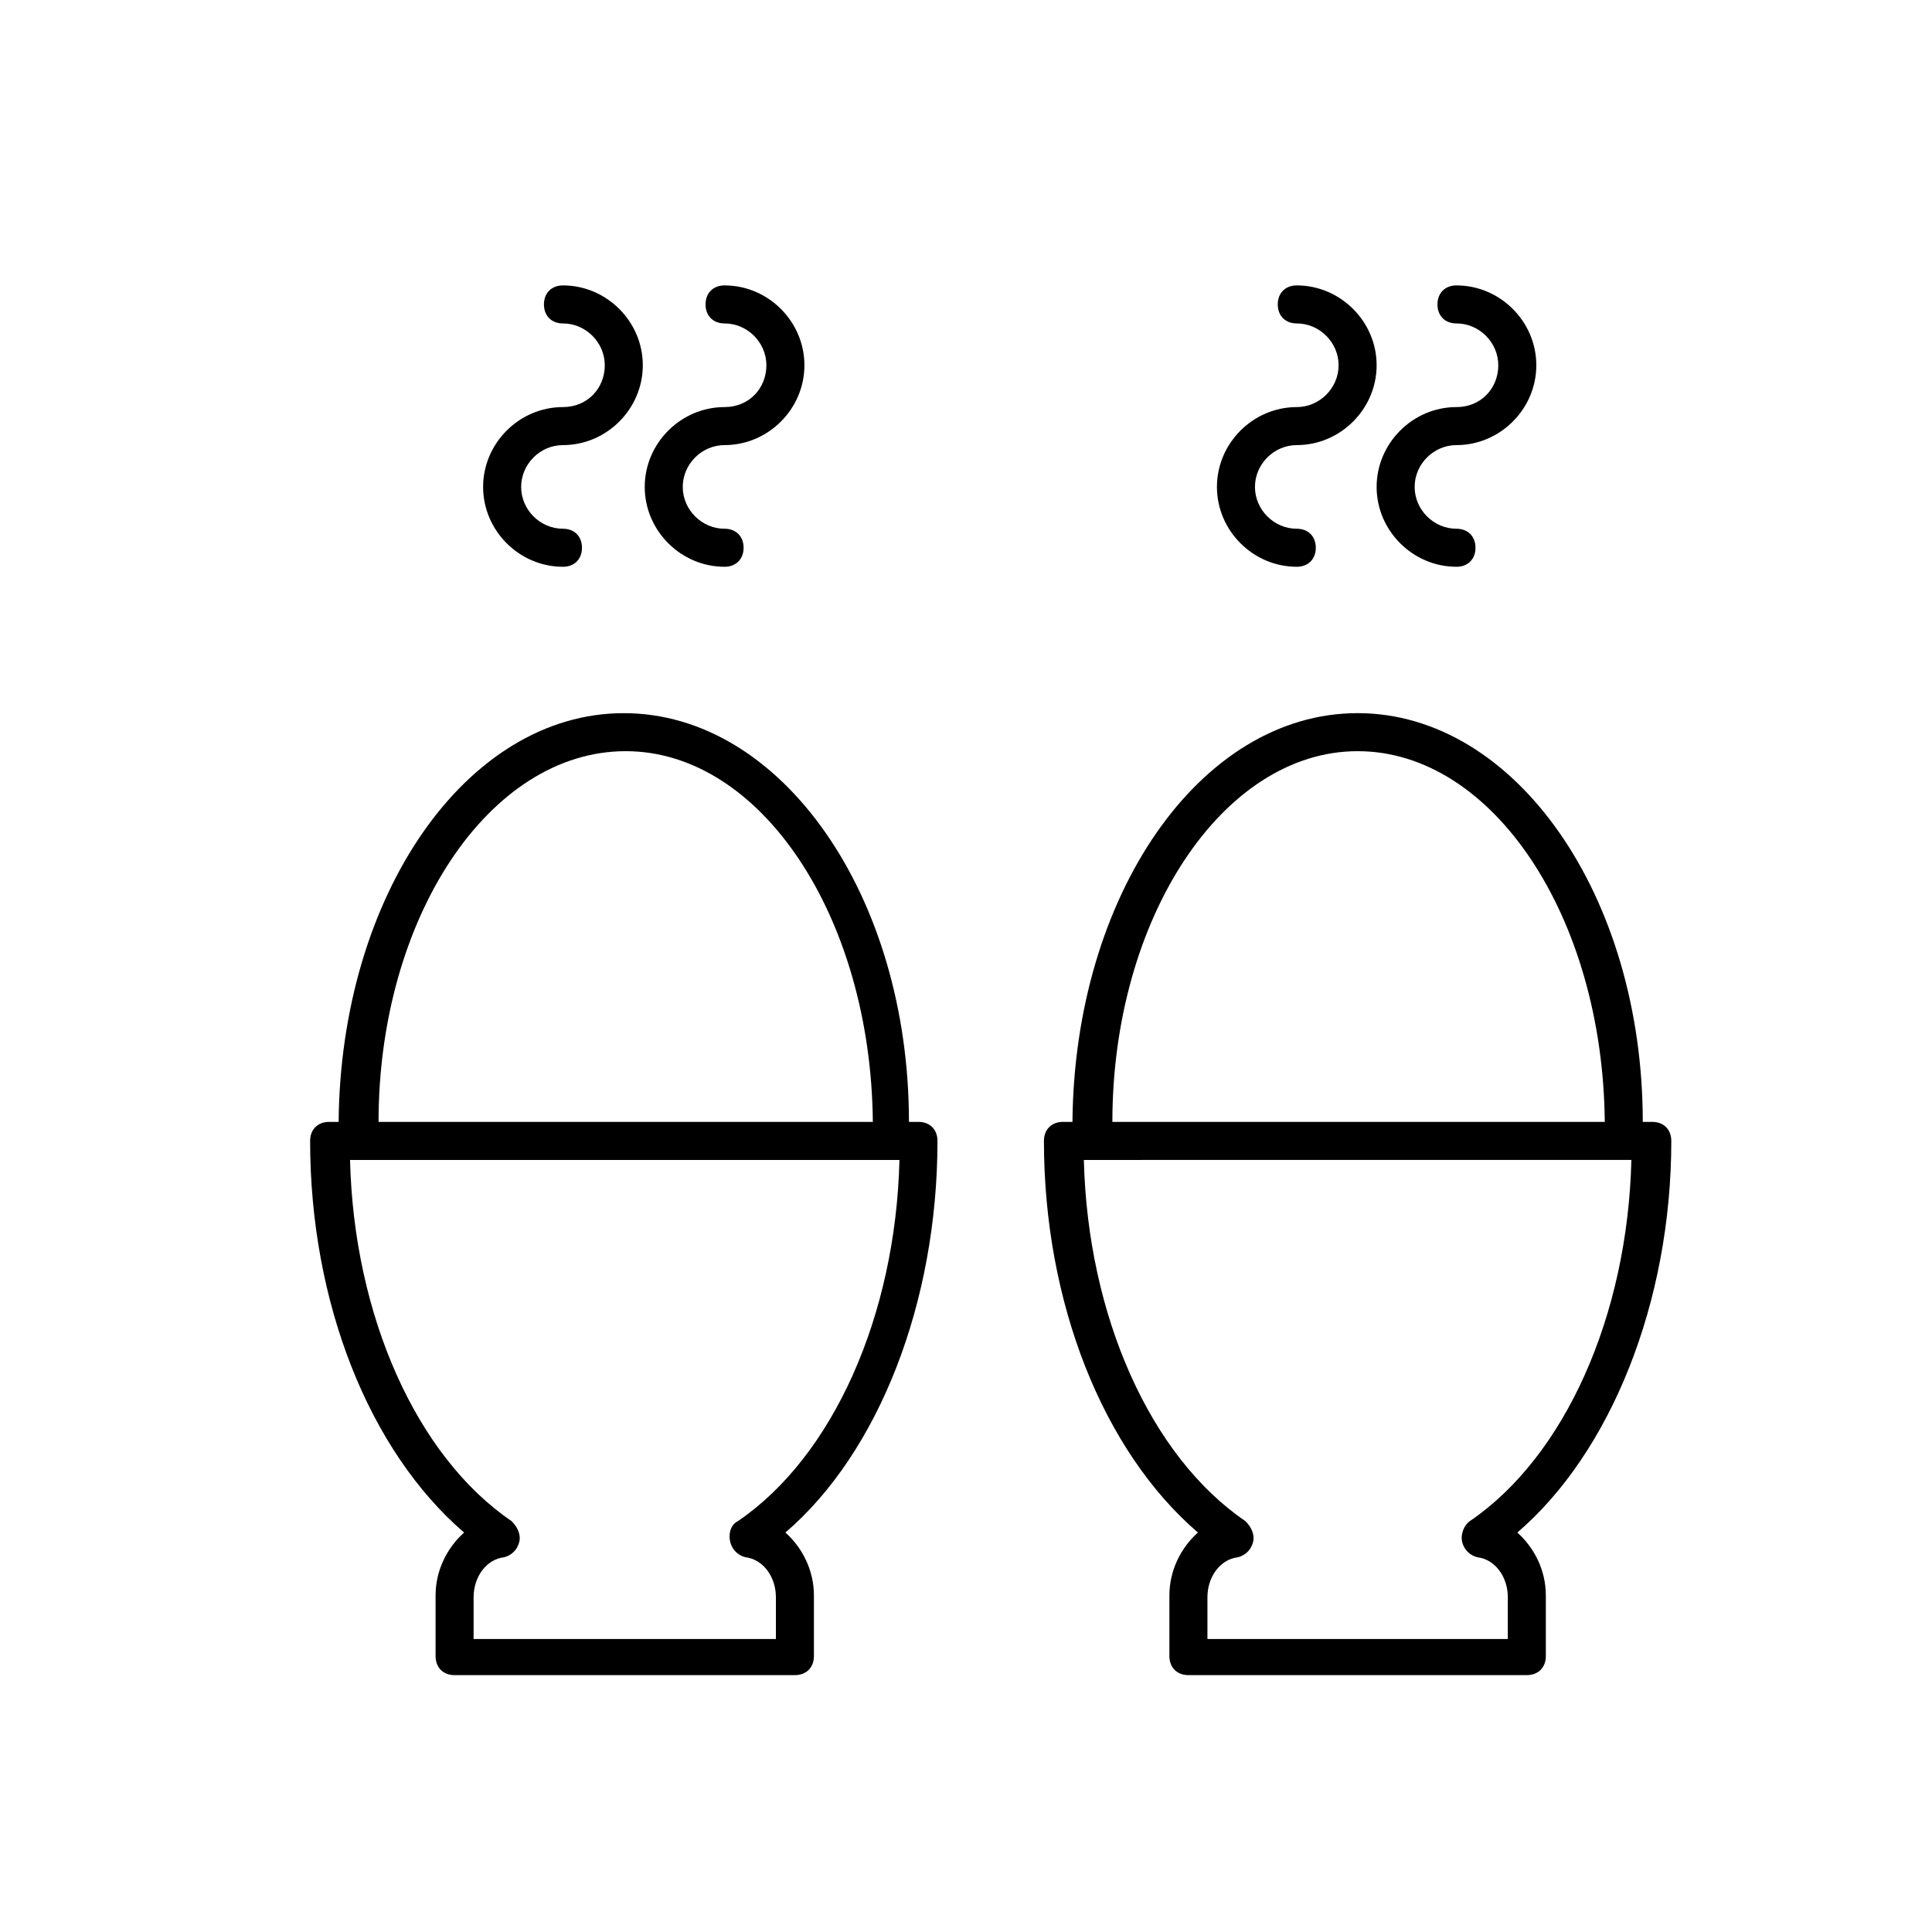 <?xml version="1.0" encoding="UTF-8"?>
<!-- The Best Svg Icon site in the world: iconSvg.co, Visit us! https://iconsvg.co -->
<svg fill="#000000" width="800px" height="800px" version="1.1" viewBox="144 144 512 512" xmlns="http://www.w3.org/2000/svg">
 <g>
  <path d="m392.44 446.35c0-3.023-2.016-5.039-5.039-5.039l-2.519 0.004c0-59.953-33.754-108.32-75.57-108.32s-75.066 48.367-75.57 108.32h-2.519c-3.023 0-5.039 2.016-5.039 5.039 0 42.824 15.617 82.121 40.809 103.79-4.535 4.031-7.559 10.078-7.559 16.625v16.121c0 3.023 2.016 5.039 5.039 5.039l90.184-0.004c3.023 0 5.039-2.016 5.039-5.039v-16.121c0-6.551-3.023-12.594-7.559-16.625 24.688-21.16 40.305-60.961 40.305-103.79zm-82.625-103.28c35.77 0 64.992 43.832 65.496 98.242l-130.99 0.004c0-53.91 29.223-98.246 65.496-98.246zm27.711 209.59c0.504 2.016 2.016 3.527 4.031 4.031 4.535 0.504 8.062 5.039 8.062 10.578v11.082l-80.109 0.004v-11.082c0-5.543 3.527-10.078 8.062-10.578 2.016-0.504 3.527-2.016 4.031-4.031 0.504-2.016-0.504-4.031-2.016-5.543-25.191-17.129-41.816-54.41-42.824-95.723h145.6c-1.008 41.312-17.633 78.594-42.824 95.723-2.016 1.004-2.519 3.523-2.016 5.539z"/>
  <path d="m293.19 251.88c-11.586 0-21.16 9.574-21.16 21.16 0 11.586 9.574 21.16 21.16 21.16 3.023 0 5.039-2.016 5.039-5.039 0-3.023-2.016-5.039-5.039-5.039-6.047 0-11.082-5.039-11.082-11.082 0-6.047 5.039-11.082 11.082-11.082 11.586 0 21.16-9.574 21.16-21.16s-9.574-21.16-21.16-21.16c-3.023 0-5.039 2.016-5.039 5.039 0 3.023 2.016 5.039 5.039 5.039 6.047 0 11.082 5.039 11.082 11.082s-4.531 11.082-11.082 11.082z"/>
  <path d="m336.02 251.88c-11.586 0-21.16 9.574-21.16 21.16 0 11.586 9.574 21.16 21.16 21.16 3.023 0 5.039-2.016 5.039-5.039 0-3.023-2.016-5.039-5.039-5.039-6.047 0-11.082-5.039-11.082-11.082 0-6.047 5.039-11.082 11.082-11.082 11.586 0 21.16-9.574 21.16-21.16s-9.574-21.16-21.16-21.16c-3.023 0-5.039 2.016-5.039 5.039 0 3.023 2.016 5.039 5.039 5.039 6.047 0 11.082 5.039 11.082 11.082s-4.535 11.082-11.082 11.082z"/>
  <path d="m586.91 446.35c0-3.023-2.016-5.039-5.039-5.039h-2.519c0-59.953-33.754-108.32-75.57-108.32s-75.066 48.367-75.57 108.32h-2.519c-3.023 0-5.039 2.016-5.039 5.039 0 42.824 15.617 82.121 40.809 103.79-4.535 4.031-7.559 10.078-7.559 16.625v16.121c0 3.023 2.016 5.039 5.039 5.039h89.68c3.023 0 5.039-2.016 5.039-5.039v-16.121c0-6.551-3.023-12.594-7.559-16.625 24.688-21.16 40.809-60.961 40.809-103.79zm-83.125-103.28c35.77 0 64.992 43.832 65.496 98.242l-130.49 0.004c0-53.91 29.219-98.246 64.992-98.246zm27.707 209.59c0.504 2.016 2.016 3.527 4.031 4.031 4.535 0.504 8.062 5.039 8.062 10.578v11.082l-79.605 0.004v-11.082c0-5.543 3.527-10.078 8.062-10.578 2.016-0.504 3.527-2.016 4.031-4.031 0.504-2.016-0.504-4.031-2.016-5.543-25.191-17.129-41.816-54.41-42.824-95.723l145.1-0.004c-1.008 41.312-17.633 78.594-42.824 95.723-1.512 1.008-2.519 3.527-2.016 5.543z"/>
  <path d="m487.66 251.88c-11.586 0-21.16 9.574-21.16 21.16 0 11.586 9.574 21.16 21.16 21.16 3.023 0 5.039-2.016 5.039-5.039 0-3.023-2.016-5.039-5.039-5.039-6.047 0-11.082-5.039-11.082-11.082 0-6.047 5.039-11.082 11.082-11.082 11.586 0 21.16-9.574 21.16-21.16s-9.574-21.16-21.16-21.16c-3.023 0-5.039 2.016-5.039 5.039 0 3.023 2.016 5.039 5.039 5.039 6.047 0 11.082 5.039 11.082 11.082 0.004 6.043-5.035 11.082-11.082 11.082z"/>
  <path d="m529.98 251.88c-11.586 0-21.16 9.574-21.16 21.16 0 11.586 9.574 21.16 21.16 21.16 3.023 0 5.039-2.016 5.039-5.039 0-3.023-2.016-5.039-5.039-5.039-6.047 0-11.082-5.039-11.082-11.082 0-6.047 5.039-11.082 11.082-11.082 11.586 0 21.16-9.574 21.16-21.16s-9.574-21.16-21.16-21.16c-3.023 0-5.039 2.016-5.039 5.039 0 3.023 2.016 5.039 5.039 5.039 6.047 0 11.082 5.039 11.082 11.082 0.004 6.043-4.531 11.082-11.082 11.082z"/>
 </g>
</svg>